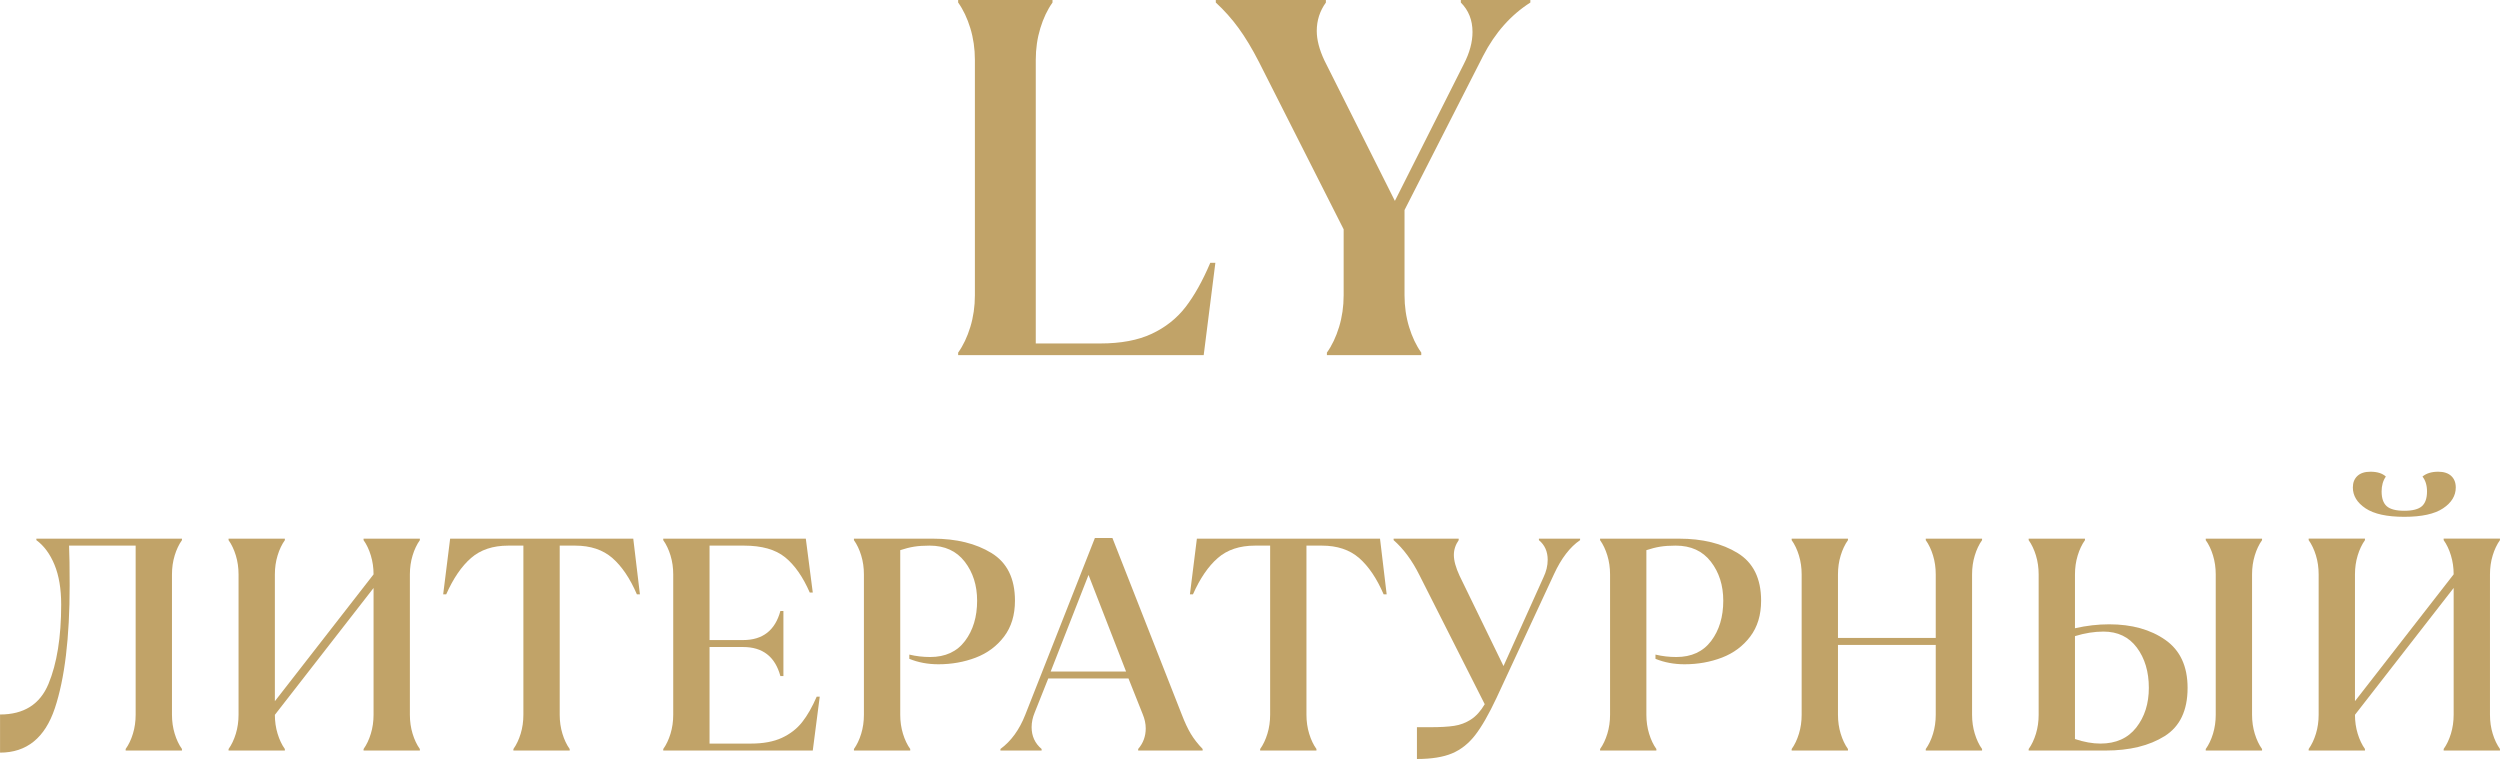 <svg width="908" height="276" viewBox="0 0 908 276" fill="none" xmlns="http://www.w3.org/2000/svg">
<path d="M348 128.064C349.842 125.484 351.317 122.383 352.421 118.758C353.527 115.136 354.081 111.295 354.081 107.241V21.744C354.081 17.689 353.527 13.852 352.421 10.227C351.317 6.605 349.842 3.502 348 0.922V0H382.273V0.922C380.43 3.502 378.956 6.605 377.85 10.227C376.744 13.852 376.192 17.689 376.192 21.744V124.747H399.593C407.085 124.747 413.321 123.581 418.296 121.245C423.271 118.914 427.354 115.689 430.55 111.572C433.743 107.458 436.751 102.082 439.578 95.449H441.421L437.183 128.984H348V128.064Z" fill="#C1A368"/>
<path d="M481.932 128.064C483.775 125.484 485.249 122.383 486.355 118.758C487.46 115.136 488.013 111.295 488.013 107.241V83.288L457.24 22.481C454.783 17.689 452.326 13.607 449.87 10.227C447.411 6.849 444.647 3.749 441.578 0.922V0H481.563V0.922C479.352 3.994 478.246 7.435 478.246 11.241C478.246 14.436 479.168 17.998 481.01 21.928L506.623 72.969L531.683 23.218C533.77 19.164 534.815 15.294 534.815 11.609C534.815 7.311 533.401 3.749 530.577 0.922V0H555.822V0.922C548.696 5.468 542.984 11.917 538.685 20.269L510.125 76.286V107.241C510.125 111.295 510.677 115.136 511.782 118.758C512.888 122.383 514.362 125.484 516.205 128.064V128.984H481.932V128.064Z" fill="#C1A368"/>
<g clip-path="url(#clip0_6015_141)">
<path d="M0.016 259.505C8.662 259.505 14.528 255.805 17.605 248.401C20.682 241.001 22.222 231.397 22.222 219.597C22.222 213.882 21.417 209.063 19.805 205.141C18.19 201.219 15.994 198.233 13.208 196.181V195.633H66.088V196.181C64.988 197.721 64.108 199.571 63.45 201.731C62.79 203.894 62.46 206.185 62.46 208.605V259.617C62.46 262.034 62.79 264.326 63.45 266.486C64.108 268.65 64.988 270.499 66.088 272.036V272.588H45.638V272.036C46.738 270.499 47.618 268.65 48.278 266.486C48.938 264.326 49.268 262.034 49.268 259.617V198.161H25.08C25.229 201.387 25.3 206.185 25.3 212.562C25.3 231.618 23.505 246.514 19.914 257.251C16.322 267.99 9.69 273.356 0.016 273.356V259.505Z" fill="#C1A368"/>
<path d="M83.016 272.045C84.113 270.507 84.993 268.658 85.653 266.494C86.313 264.334 86.641 262.041 86.641 259.625V208.613C86.641 206.193 86.313 203.902 85.653 201.739C84.993 199.579 84.113 197.729 83.016 196.189V195.641H103.462V196.189C102.362 197.729 101.485 199.579 100.825 201.739C100.165 203.902 99.833 206.193 99.833 208.613V254.675L135.676 208.613C135.676 206.193 135.344 203.902 134.684 201.739C134.028 199.579 133.148 197.729 132.048 196.189V195.641H152.494V196.189C151.397 197.729 150.517 199.579 149.857 201.739C149.197 203.902 148.868 206.193 148.868 208.613V259.625C148.868 262.041 149.197 264.334 149.857 266.494C150.517 268.658 151.397 270.507 152.494 272.045V272.597H132.048V272.045C133.148 270.507 134.028 268.658 134.684 266.494C135.344 264.334 135.676 262.041 135.676 259.625V213.558L99.833 259.625C99.833 262.041 100.165 264.334 100.825 266.494C101.485 268.658 102.362 270.507 103.462 272.045V272.597H83.016V272.045Z" fill="#C1A368"/>
<path d="M186.465 272.045C187.565 270.507 188.445 268.658 189.105 266.494C189.765 264.334 190.094 262.041 190.094 259.625V198.169H184.597C179.028 198.169 174.518 199.673 171.076 202.675C167.63 205.681 164.624 210.078 162.061 215.867H160.961L163.489 195.641H230.002L232.42 215.867H231.322C228.828 210.078 225.858 205.681 222.416 202.675C218.97 199.673 214.464 198.169 208.896 198.169H203.286V259.625C203.286 262.041 203.617 264.334 204.277 266.494C204.934 268.658 205.814 270.507 206.914 272.045V272.597H186.465V272.045Z" fill="#C1A368"/>
<path d="M240.891 272.045C241.988 270.507 242.868 268.658 243.528 266.494C244.188 264.334 244.516 262.041 244.516 259.625V208.613C244.516 206.193 244.188 203.902 243.528 201.739C242.868 199.579 241.988 197.729 240.891 196.189V195.641H292.671L295.2 215.207H294.1C291.608 209.493 288.62 205.222 285.14 202.399C281.657 199.579 276.692 198.169 270.244 198.169H257.708V232.469H269.912C277.021 232.469 281.531 228.951 283.436 221.913H284.536V245.551H283.436C281.531 238.514 277.021 234.997 269.912 234.997H257.708V270.067H272.772C277.241 270.067 280.979 269.37 283.984 267.979C286.991 266.587 289.445 264.678 291.351 262.262C293.256 259.845 295.013 256.763 296.628 253.026H297.728L295.2 272.597H240.891V272.045Z" fill="#C1A368"/>
<path d="M310.148 272.045C311.246 270.507 312.126 268.658 312.786 266.494C313.446 264.334 313.774 262.041 313.774 259.625V208.613C313.774 206.193 313.446 203.902 312.786 201.739C312.126 199.579 311.246 197.729 310.148 196.189V195.641H338.842C347.342 195.641 354.432 197.382 360.112 200.862C365.792 204.342 368.635 210.115 368.635 218.175C368.635 223.382 367.315 227.723 364.678 231.203C362.036 234.687 358.61 237.234 354.398 238.846C350.18 240.457 345.656 241.263 340.819 241.263C337.007 241.263 333.49 240.603 330.267 239.286V237.746C332.684 238.331 335.212 238.626 337.852 238.626C343.347 238.626 347.562 236.683 350.494 232.797C353.424 228.914 354.891 224.042 354.891 218.175C354.891 212.607 353.388 207.881 350.384 203.995C347.379 200.109 343.127 198.169 337.632 198.169C335.432 198.169 333.546 198.297 331.971 198.554C330.394 198.81 328.727 199.233 326.966 199.818V259.625C326.966 262.041 327.298 264.334 327.958 266.494C328.618 268.658 329.495 270.507 330.595 272.045V272.597H310.148V272.045Z" fill="#C1A368"/>
<path d="M395.353 208.818L381.609 243.889H408.985L395.353 208.818ZM363.359 272.03C367.242 269.173 370.249 265.033 372.374 259.61L397.662 195.406H404.035L429.211 259.498C430.311 262.356 431.411 264.705 432.509 266.536C433.609 268.368 435.038 270.198 436.798 272.03V272.582H413.382V272.03C415.214 269.908 416.131 267.413 416.131 264.556C416.131 262.87 415.762 261.146 415.031 259.39L409.862 246.414H380.729L375.783 258.838C375.049 260.598 374.683 262.356 374.683 264.116C374.683 267.342 375.891 269.982 378.311 272.03V272.582H363.359V272.03Z" fill="#C1A368"/>
<path d="M457.684 272.045C458.784 270.507 459.664 268.658 460.324 266.494C460.984 264.334 461.313 262.041 461.313 259.625V198.169H455.816C450.246 198.169 445.737 199.673 442.294 202.675C438.848 205.681 435.842 210.078 433.28 215.867H432.18L434.708 195.641H501.221L503.638 215.867H502.541C500.046 210.078 497.077 205.681 493.634 202.675C490.189 199.673 485.682 198.169 480.114 198.169H474.505V259.625C474.505 262.041 474.836 264.334 475.496 266.494C476.153 268.658 477.033 270.507 478.133 272.045V272.597H457.684V272.045Z" fill="#C1A368"/>
<path d="M514.631 264.122H519.468C523.056 264.122 525.955 263.958 528.151 263.626C530.352 263.298 532.384 262.529 534.253 261.318C536.121 260.109 537.789 258.26 539.255 255.768L515.508 208.825C512.871 203.548 509.753 199.333 506.164 196.181V195.633H529.8V196.181C528.628 197.868 528.043 199.665 528.043 201.568C528.043 203.622 528.737 206.15 530.132 209.153L546.072 241.916L560.585 209.702C561.608 207.58 562.121 205.453 562.121 203.328C562.121 200.321 561.059 197.941 558.933 196.181V195.633H573.885V196.181C570.219 198.673 567.071 202.778 564.431 208.493L543.544 253.458C540.757 259.397 538.173 263.902 535.793 266.98C533.411 270.06 530.605 272.275 527.383 273.633C524.157 274.987 519.905 275.666 514.631 275.666V264.122Z" fill="#C1A368"/>
<path d="M581.148 272.045C582.246 270.507 583.126 268.658 583.786 266.494C584.446 264.334 584.774 262.041 584.774 259.625V208.613C584.774 206.193 584.446 203.902 583.786 201.739C583.126 199.579 582.246 197.729 581.148 196.189V195.641H609.842C618.342 195.641 625.432 197.382 631.112 200.862C636.792 204.342 639.635 210.115 639.635 218.175C639.635 223.382 638.315 227.723 635.678 231.203C633.036 234.687 629.61 237.234 625.398 238.846C621.18 240.457 616.656 241.263 611.819 241.263C608.007 241.263 604.49 240.603 601.267 239.286V237.746C603.684 238.331 606.212 238.626 608.852 238.626C614.347 238.626 618.562 236.683 621.494 232.797C624.426 228.914 625.891 224.042 625.891 218.175C625.891 212.607 624.388 207.881 621.384 203.995C618.379 200.109 614.127 198.169 608.632 198.169C606.432 198.169 604.546 198.297 602.971 198.554C601.394 198.81 599.727 199.233 597.966 199.818V259.625C597.966 262.041 598.298 264.334 598.958 266.494C599.618 268.658 600.495 270.507 601.595 272.045V272.597H581.148V272.045Z" fill="#C1A368"/>
<path d="M650.734 272.045C651.832 270.507 652.712 268.658 653.372 266.494C654.032 264.334 654.36 262.041 654.36 259.625V208.613C654.36 206.193 654.032 203.902 653.372 201.739C652.712 199.579 651.832 197.729 650.734 196.189V195.641H671.181V196.189C670.081 197.729 669.204 199.579 668.544 201.739C667.884 203.902 667.552 206.193 667.552 208.613V231.699H703.062V208.613C703.062 206.193 702.734 203.902 702.074 201.739C701.414 199.579 700.534 197.729 699.437 196.189V195.641H719.884V196.189C718.784 197.729 717.904 199.579 717.246 201.739C716.586 203.902 716.256 206.193 716.256 208.613V259.625C716.256 262.041 716.586 264.334 717.246 266.494C717.904 268.658 718.784 270.507 719.884 272.045V272.597H699.437V272.045C700.534 270.507 701.414 268.658 702.074 266.494C702.734 264.334 703.062 262.041 703.062 259.625V234.229H667.552V259.625C667.552 262.041 667.884 264.334 668.544 266.494C669.204 268.658 670.081 270.507 671.181 272.045V272.597H650.734V272.045Z" fill="#C1A368"/>
<path d="M801.125 272.045C802.225 270.507 803.104 268.658 803.764 266.494C804.422 264.334 804.755 262.041 804.755 259.625V208.613C804.755 206.193 804.422 203.902 803.764 201.739C803.104 199.579 802.225 197.729 801.125 196.189V195.641H821.574V196.189C820.474 197.729 819.595 199.579 818.935 201.739C818.275 203.902 817.946 206.193 817.946 208.613V259.625C817.946 262.041 818.275 264.334 818.935 266.494C819.595 268.658 820.474 270.507 821.574 272.045V272.597H801.125V272.045ZM775.893 264.242C778.933 260.355 780.458 255.555 780.458 249.838C780.458 243.974 779.007 239.103 776.112 235.217C773.219 231.334 769.168 229.391 763.964 229.391C760.668 229.391 757.222 229.939 753.63 231.039V268.419C756.931 269.515 760.007 270.067 762.865 270.067C768.508 270.067 772.853 268.125 775.893 264.242ZM736.812 272.045C737.911 270.507 738.791 268.658 739.451 266.494C740.111 264.334 740.438 262.041 740.438 259.625V208.613C740.438 206.193 740.111 203.902 739.451 201.739C738.791 199.579 737.911 197.729 736.812 196.189V195.641H757.259V196.189C756.159 197.729 755.282 199.579 754.622 201.739C753.962 203.902 753.63 206.193 753.63 208.613V228.179C757.811 227.227 761.948 226.75 766.055 226.75C774.264 226.75 781.062 228.638 786.448 232.413C791.834 236.19 794.531 241.998 794.531 249.838C794.531 258.047 791.74 263.894 786.172 267.374C780.603 270.855 773.459 272.597 764.737 272.597H736.812V272.045Z" fill="#C1A368"/>
<path d="M859.174 184.632C856.097 182.58 854.557 180.052 854.557 177.045C854.557 175.289 855.109 173.897 856.205 172.868C857.306 171.843 858.88 171.328 860.934 171.328C863.426 171.328 865.294 171.917 866.541 173.088C865.514 174.555 865.001 176.352 865.001 178.475C865.001 180.969 865.624 182.764 866.869 183.864C868.114 184.96 870.241 185.512 873.246 185.512C876.253 185.512 878.376 184.96 879.624 183.864C880.87 182.764 881.493 180.969 881.493 178.475C881.493 176.277 880.941 174.483 879.844 173.088C881.236 171.917 883.141 171.328 885.558 171.328C887.61 171.328 889.188 171.843 890.288 172.868C891.388 173.897 891.936 175.289 891.936 177.045C891.936 180.052 890.396 182.58 887.318 184.632C884.241 186.684 879.55 187.709 873.246 187.709C866.944 187.709 862.252 186.684 859.174 184.632ZM838.508 272.031C839.605 270.495 840.485 268.644 841.145 266.481C841.805 264.321 842.133 262.028 842.133 259.611V208.599C842.133 206.179 841.805 203.889 841.145 201.725C840.485 199.565 839.605 197.716 838.508 196.176V195.627H858.954V196.176C857.854 197.716 856.977 199.565 856.317 201.725C855.657 203.889 855.325 206.179 855.325 208.599V254.661L891.168 208.599C891.168 206.179 890.836 203.889 890.176 201.725C889.52 199.565 888.64 197.716 887.538 196.176V195.627H907.985V196.176C906.889 197.716 906.009 199.565 905.349 201.725C904.689 203.889 904.36 206.179 904.36 208.599V259.611C904.36 262.028 904.689 264.321 905.349 266.481C906.009 268.644 906.889 270.495 907.985 272.031V272.583H887.538V272.031C888.64 270.495 889.52 268.644 890.176 266.481C890.836 264.321 891.168 262.028 891.168 259.611V213.545L855.325 259.611C855.325 262.028 855.657 264.321 856.317 266.481C856.977 268.644 857.854 270.495 858.954 272.031V272.583H838.508V272.031Z" fill="#C1A368"/>
</g>
<defs>
<clipPath id="clip0_6015_141">
<rect width="908" height="105" fill="white" transform="translate(0 171)"/>
</clipPath>
</defs>
</svg>

